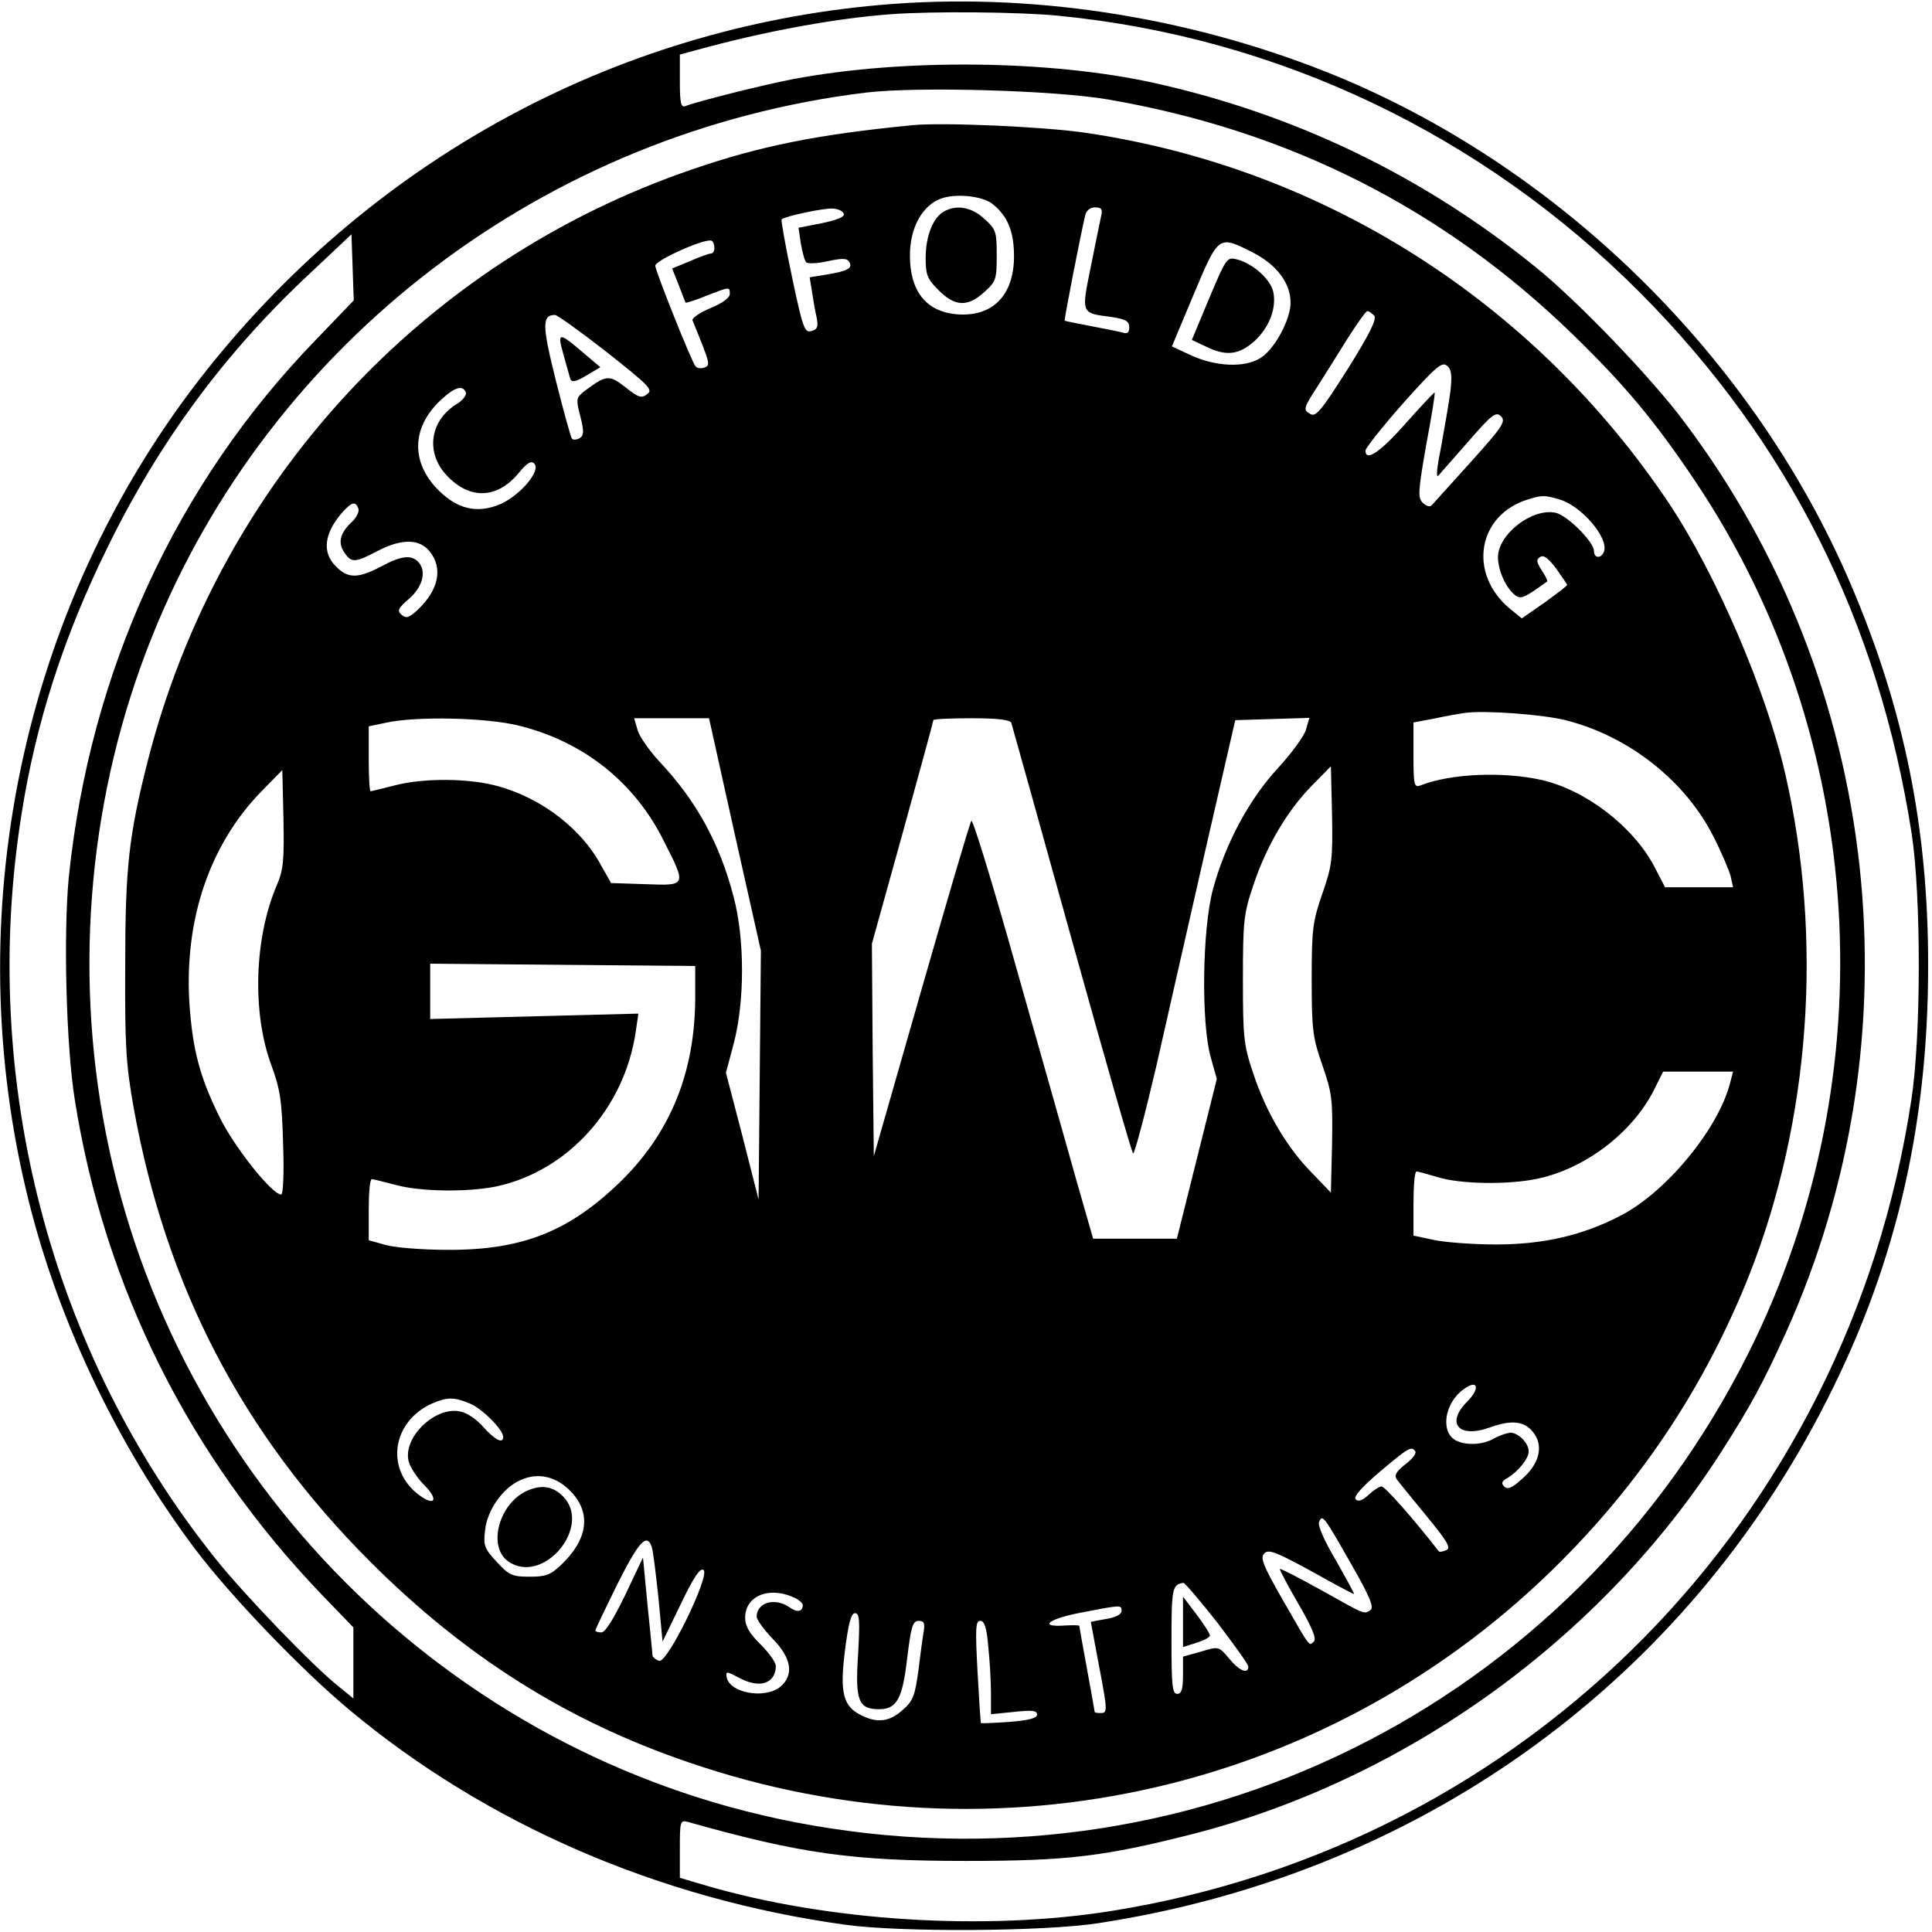 <?xml version="1.0" standalone="no"?>
<!DOCTYPE svg PUBLIC "-//W3C//DTD SVG 20010904//EN"
 "http://www.w3.org/TR/2001/REC-SVG-20010904/DTD/svg10.dtd">
<svg version="1.0" xmlns="http://www.w3.org/2000/svg"
 width="503pt" height="503pt" viewBox="0 0 503 503"
 preserveAspectRatio="xMidYMid meet">
<g transform="translate(0,503) scale(0.1,-0.1)"
fill="#000000" stroke="none">
<path d="M2328 5020 c-700 -51 -1342 -392 -1787 -950 -473 -593 -650 -1389
-474 -2135 77 -329 235 -664 441 -938 92 -122 276 -314 402 -419 356 -297 805
-492 1290 -559 143 -20 517 -18 660 4 820 126 1501 607 1879 1328 192 365 281
736 281 1166 0 360 -63 668 -202 993 -250 584 -746 1075 -1331 1319 -365 151
-773 219 -1159 191z m428 -31 c572 -56 1103 -309 1514 -721 386 -388 621 -855
707 -1408 25 -163 25 -529 -1 -695 -166 -1093 -999 -1937 -2081 -2110 -330
-53 -740 -27 -1057 66 l-68 20 0 76 c0 73 1 75 23 69 291 -82 426 -101 722
-101 267 0 361 12 590 70 558 143 1067 511 1377 996 75 117 109 180 167 308
350 775 249 1689 -262 2370 -85 115 -282 320 -392 408 -292 236 -625 396 -990
477 -272 60 -655 64 -940 10 -74 -14 -246 -57 -280 -70 -12 -5 -15 6 -15 64
l0 70 78 21 c159 42 334 74 472 84 107 8 335 6 436 -4z m129 -218 c471 -81
872 -284 1209 -611 137 -133 216 -228 321 -385 446 -667 499 -1541 139 -2264
-462 -927 -1467 -1423 -2485 -1225 -903 175 -1618 891 -1794 1797 -84 431 -42
884 121 1290 309 770 1025 1315 1859 1416 134 16 491 6 630 -18z m-2062 -625
c-365 -376 -589 -864 -644 -1401 -14 -146 -7 -439 16 -580 77 -485 297 -926
642 -1286 l83 -86 0 -92 0 -93 -38 31 c-64 50 -247 240 -321 333 -431 539
-615 1247 -505 1938 37 237 110 464 224 695 135 276 307 509 531 717 l104 98
3 -86 3 -86 -98 -102z"/>
<path d="M2375 4704 c-246 -24 -396 -54 -573 -115 -702 -240 -1233 -818 -1417
-1539 -50 -196 -59 -280 -59 -535 -1 -208 2 -257 22 -369 84 -467 284 -850
616 -1182 246 -246 511 -414 828 -522 802 -276 1679 -74 2274 525 215 216 376
462 488 743 159 403 193 875 94 1305 -50 218 -181 522 -303 705 -351 524 -899
873 -1517 964 -106 16 -375 28 -453 20z m209 -205 c39 -31 56 -71 56 -136 0
-103 -57 -160 -152 -151 -78 8 -119 61 -119 153 0 72 32 130 81 148 38 14 108
7 134 -14z m-387 -26 c3 -7 -18 -16 -57 -24 l-61 -12 6 -41 c4 -23 10 -45 14
-49 4 -4 30 -3 56 3 38 8 50 8 56 -2 10 -16 -4 -24 -60 -33 l-43 -7 6 -37 c3
-20 8 -50 12 -67 5 -25 2 -32 -14 -36 -17 -5 -22 8 -50 141 -17 80 -29 148
-27 150 9 8 111 30 134 28 14 -1 26 -7 28 -14z m670 -5 c-3 -13 -15 -72 -27
-132 -25 -123 -26 -121 52 -131 39 -6 48 -11 48 -27 0 -14 -5 -18 -17 -14 -10
3 -47 10 -83 17 -36 7 -66 13 -68 14 -2 2 39 212 53 273 3 14 13 22 26 22 17
0 20 -5 16 -22z m-1007 -84 c0 -8 -4 -14 -9 -14 -5 0 -30 -9 -55 -20 l-46 -19
17 -43 c9 -24 17 -44 18 -46 1 -1 26 6 54 18 62 24 61 24 61 4 0 -9 -20 -24
-50 -36 -28 -12 -49 -26 -47 -32 47 -116 47 -116 31 -123 -8 -3 -19 -2 -23 3
-10 11 -103 244 -105 262 -1 14 133 74 147 65 4 -2 7 -11 7 -19z m1401 -11
c63 -32 99 -80 99 -131 0 -45 -43 -124 -80 -145 -41 -25 -115 -21 -177 7 l-52
24 57 136 c65 154 64 154 153 109z m317 -165 c7 -9 -13 -49 -70 -140 -71 -112
-83 -125 -98 -115 -17 10 -16 15 17 66 20 31 56 89 81 129 25 39 48 72 52 72
4 0 12 -6 18 -12z m-1998 -95 c110 -87 121 -98 105 -109 -15 -12 -23 -9 -57
18 -42 33 -50 32 -106 -10 -22 -17 -23 -21 -11 -66 10 -40 9 -50 -2 -57 -8 -4
-17 -5 -20 -1 -3 4 -22 72 -42 152 -36 144 -36 170 -2 170 6 0 67 -44 135 -97z
m2196 -103 c-4 -30 -15 -94 -24 -143 -11 -54 -14 -83 -7 -75 6 7 42 48 80 91
60 69 70 76 83 63 13 -13 4 -27 -78 -118 -51 -57 -97 -107 -102 -113 -5 -6
-14 -3 -24 6 -13 14 -12 29 9 150 14 74 24 135 22 137 -1 1 -35 -35 -75 -80
-67 -76 -105 -101 -105 -71 0 6 44 62 98 123 84 94 101 109 114 98 12 -9 14
-25 9 -68z m-2563 -2 c2 -7 -9 -21 -24 -30 -67 -41 -81 -120 -32 -179 60 -70
135 -71 193 -1 23 28 33 33 41 25 18 -18 -35 -81 -87 -105 -56 -24 -104 -16
-151 25 -83 73 -86 169 -7 244 37 35 59 42 67 21z m2846 -278 c58 -16 130
-101 117 -136 -7 -19 -26 -18 -26 1 0 24 -69 93 -100 100 -61 13 -150 -56
-150 -116 0 -33 20 -79 44 -98 15 -12 23 -9 84 35 2 1 -4 14 -14 29 -14 22
-15 28 -4 35 9 6 22 -4 42 -31 15 -21 28 -40 28 -42 0 -2 -27 -23 -59 -46
l-59 -41 -32 26 c-109 92 -83 244 49 284 36 11 42 11 80 0z m-3126 -24 c3 -8
-5 -24 -18 -36 -30 -28 -36 -54 -18 -79 18 -27 28 -26 85 4 63 33 110 33 137
-1 35 -44 23 -101 -33 -153 -21 -19 -28 -22 -40 -12 -13 11 -10 17 20 43 36
32 45 73 22 96 -18 18 -44 15 -96 -13 -59 -31 -86 -32 -117 0 -38 37 -31 88
18 143 24 26 33 27 40 8z m3143 -551 c166 -42 313 -159 386 -305 21 -41 40
-87 44 -102 l6 -28 -88 0 -89 0 -28 54 c-55 104 -177 198 -292 225 -102 23
-239 17 -317 -14 -16 -6 -18 1 -18 78 l0 86 53 10 c28 6 66 13 82 15 52 7 200
-4 261 -19z m-2722 -15 c167 -42 299 -148 374 -299 60 -118 60 -117 -47 -113
l-90 3 -30 53 c-56 99 -169 180 -289 205 -74 15 -177 14 -245 -4 -32 -8 -60
-15 -62 -15 -3 0 -5 38 -5 84 l0 85 43 9 c79 18 267 14 351 -8z m559 -282 l68
-303 -3 -324 -3 -324 -42 165 -43 165 21 79 c28 109 28 270 -1 379 -36 139
-97 250 -192 351 -27 29 -53 66 -58 83 l-9 31 98 0 97 0 67 -302z m720 290 c2
-7 73 -260 157 -563 84 -302 156 -554 160 -558 3 -4 30 97 60 225 29 128 87
384 129 568 l77 335 97 3 96 3 -9 -31 c-5 -17 -38 -62 -73 -100 -75 -81 -137
-197 -169 -315 -28 -104 -31 -348 -6 -437 l16 -57 -52 -208 -52 -208 -109 0
-109 0 -43 150 c-23 83 -93 329 -155 548 -61 218 -115 394 -119 390 -4 -5 -62
-203 -130 -440 l-124 -433 -3 276 -2 277 80 288 c44 159 80 291 80 294 0 3 45
5 99 5 70 0 100 -4 104 -12z m810 -444 c-25 -72 -28 -91 -28 -224 0 -133 3
-152 28 -224 25 -72 27 -88 25 -205 l-3 -126 -50 52 c-65 66 -119 158 -152
258 -25 74 -27 93 -27 245 0 152 2 171 27 245 34 102 88 194 152 259 l50 51 3
-126 c2 -117 0 -133 -25 -205z m-2722 22 c-59 -137 -65 -332 -15 -468 23 -62
28 -92 31 -205 3 -80 0 -133 -5 -133 -24 0 -124 126 -161 203 -51 103 -70 176
-78 297 -13 217 53 411 187 549 l55 56 3 -126 c2 -108 0 -133 -17 -173z m1089
-296 c-1 -190 -63 -345 -189 -471 -136 -134 -259 -184 -456 -183 -66 0 -139 6
-162 13 l-43 12 0 79 c0 44 3 80 8 80 4 0 32 -7 62 -15 66 -18 188 -19 262 -4
186 40 333 202 363 402 l7 48 -271 -7 -271 -7 0 72 0 72 345 -3 345 -3 0 -85z
m2695 -217 c-29 -119 -165 -285 -284 -347 -99 -52 -202 -76 -326 -76 -56 0
-127 5 -158 11 l-57 12 0 83 c0 46 3 84 8 84 4 0 29 -7 56 -15 58 -18 183 -20
258 -4 125 26 248 120 304 231 l24 48 91 0 91 0 -7 -27z m-685 -832 c-57 -57
-22 -97 60 -67 59 21 93 16 116 -19 22 -34 10 -78 -33 -115 -26 -24 -38 -29
-47 -20 -8 8 -6 14 7 21 28 16 57 51 57 70 0 22 -27 49 -48 49 -9 -1 -28 -7
-42 -15 -29 -17 -74 -19 -100 -5 -41 22 -29 99 22 134 36 26 42 1 8 -33z
m-2597 -5 c32 -13 87 -68 87 -87 0 -19 -21 -8 -51 25 -16 19 -43 38 -60 41
-65 15 -151 -67 -135 -130 4 -15 22 -43 41 -62 37 -37 28 -56 -13 -26 -90 66
-72 192 33 239 39 17 58 17 98 0z m2462 -125 c3 -5 -9 -21 -27 -34 -24 -19
-29 -29 -21 -39 5 -7 40 -50 77 -95 55 -67 65 -84 51 -89 -9 -4 -17 -5 -19 -3
-62 80 -140 169 -149 169 -6 0 -21 -10 -34 -22 -16 -15 -27 -18 -33 -12 -7 7
13 30 62 72 76 64 83 68 93 53z m-2197 -106 c52 -56 42 -124 -28 -190 -26 -25
-39 -30 -81 -30 -46 0 -54 4 -86 39 -32 34 -35 43 -30 82 5 52 46 110 91 130
47 22 96 10 134 -31z m2031 -189 c47 -82 59 -111 49 -118 -18 -11 -12 -13
-128 52 -58 32 -106 57 -108 55 -1 -1 20 -42 48 -90 35 -60 48 -91 41 -98 -13
-13 -7 -22 -81 107 -52 91 -60 111 -48 122 11 11 31 3 121 -46 59 -33 109 -60
112 -60 2 0 -19 38 -46 86 -31 52 -48 91 -45 101 9 22 12 17 85 -111z m-1823
49 c4 -8 11 -68 18 -132 l11 -117 48 99 c34 71 51 95 59 87 16 -16 -95 -244
-116 -236 -9 3 -16 9 -17 13 0 3 -6 62 -13 131 l-12 125 -46 -97 c-30 -62 -52
-98 -62 -98 -9 0 -16 2 -16 5 0 3 26 57 57 120 55 109 76 134 89 100z m1473
-199 c44 -58 81 -109 81 -115 0 -21 -24 -11 -50 21 -27 32 -27 32 -73 18 l-47
-13 0 -48 c0 -37 -4 -49 -15 -49 -13 0 -15 22 -15 139 0 135 2 146 31 150 3 1
43 -46 88 -103z m-1096 62 c9 -5 17 -12 17 -17 0 -17 -14 -20 -34 -6 -38 27
-86 13 -86 -24 0 -8 19 -34 42 -58 49 -50 56 -94 19 -125 -40 -32 -131 -16
-139 25 -3 17 -1 16 34 -2 52 -28 93 -14 94 31 0 10 -18 35 -40 57 -29 28 -40
48 -40 69 0 59 66 84 133 50z m847 -32 c0 -9 -15 -17 -40 -21 -22 -4 -40 -7
-40 -8 0 -1 9 -49 20 -107 24 -126 24 -130 5 -130 -8 0 -15 1 -15 3 0 2 -9 52
-20 112 -11 60 -20 110 -20 112 0 2 -17 2 -37 1 -71 -5 -44 17 39 33 108 21
108 21 108 5z m-686 -114 c-8 -120 1 -142 55 -142 46 0 61 28 73 134 10 81 14
96 30 96 14 0 16 -6 13 -27 -3 -16 -9 -62 -14 -103 -9 -65 -14 -79 -41 -102
-34 -31 -67 -35 -109 -13 -46 23 -55 58 -41 169 9 70 16 96 26 96 12 0 13 -19
8 -108z m339 21 c4 -38 7 -92 7 -122 l0 -54 60 6 c47 5 60 4 60 -7 0 -9 -21
-15 -72 -19 -40 -3 -74 -4 -74 -3 -1 0 -5 61 -9 134 -6 113 -5 132 7 132 11 0
17 -18 21 -67z"/>
<path d="M2457 4479 c-28 -16 -47 -64 -47 -120 0 -45 4 -55 34 -85 42 -42 75
-44 118 -5 31 28 33 33 33 96 0 63 -2 68 -33 96 -33 30 -72 37 -105 18z"/>
<path d="M3148 4253 l-45 -108 36 -17 c53 -26 85 -22 125 12 40 36 60 87 51
130 -7 33 -54 75 -96 85 -25 6 -27 2 -71 -102z"/>
<path d="M1467 4107 c8 -29 16 -58 18 -64 3 -9 15 -7 41 9 l37 22 -39 33 c-70
60 -74 60 -57 0z"/>
<path d="M1375 1150 c-75 -31 -107 -146 -52 -185 91 -64 221 92 142 170 -25
25 -54 30 -90 15z"/>
<path d="M3080 807 l0 -65 35 11 c19 6 35 14 35 19 0 5 -16 30 -35 55 l-35 46
0 -66z"/>
</g>
</svg>
